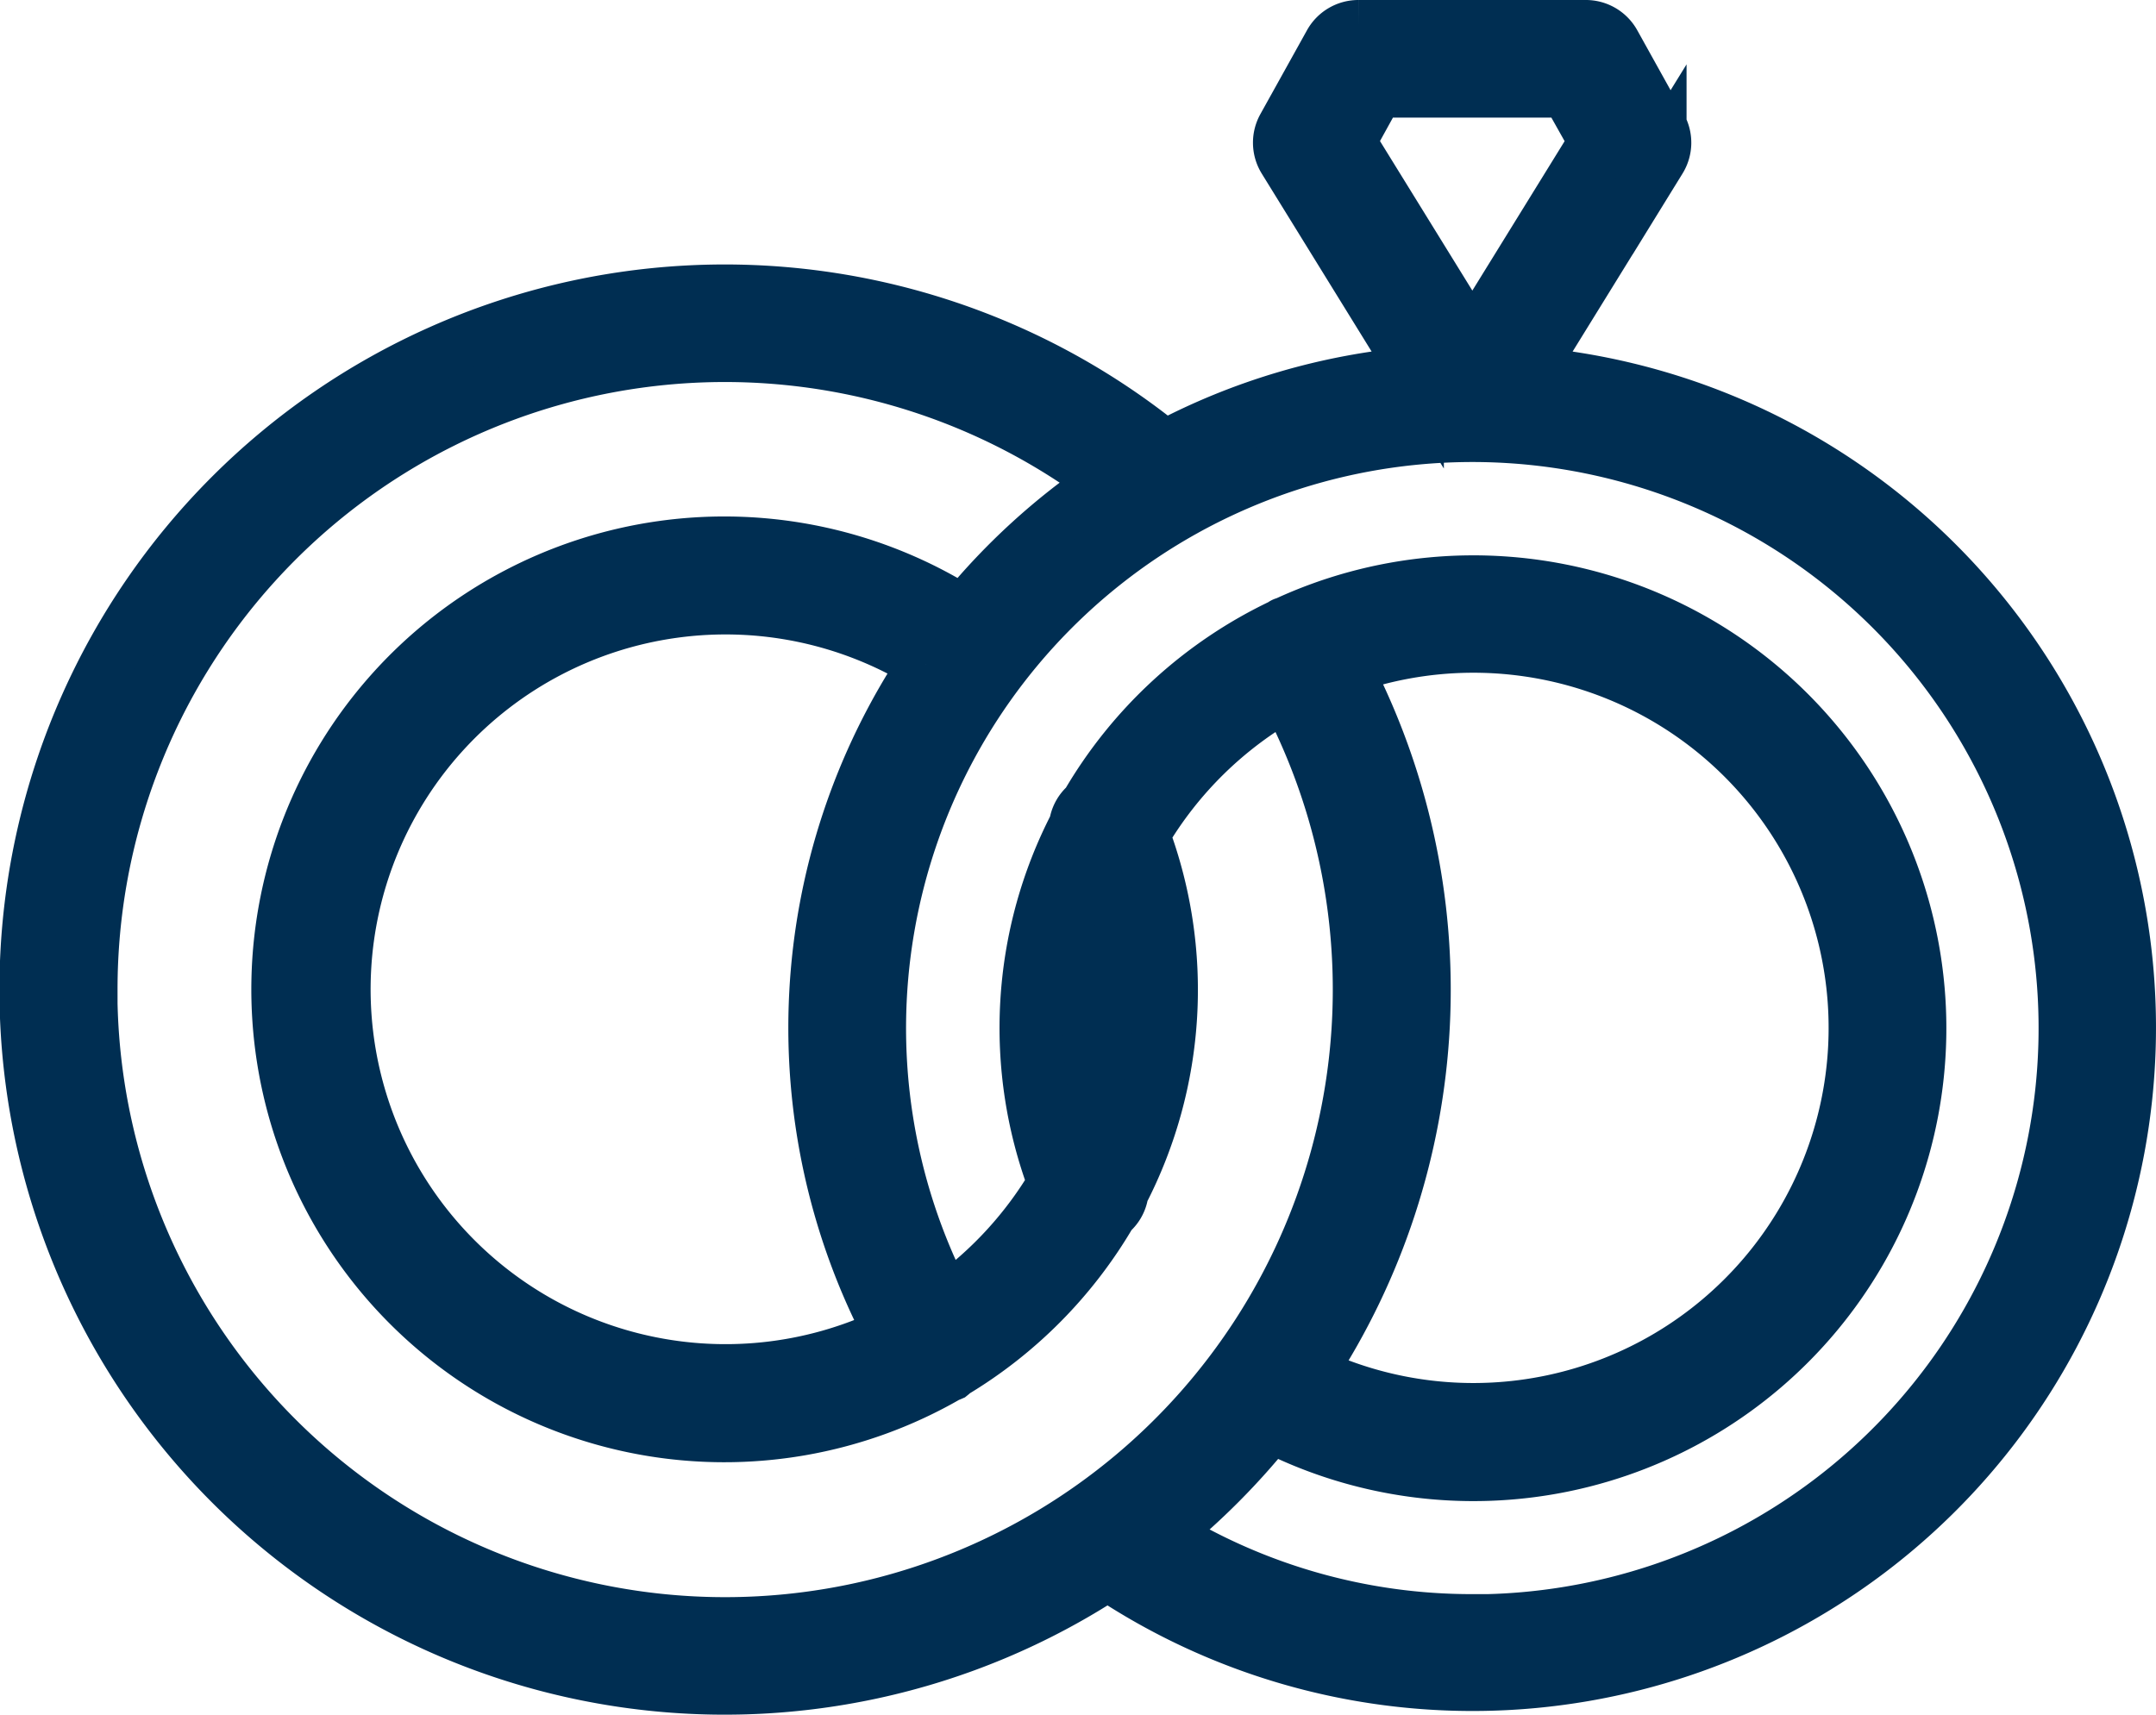 <?xml version="1.0" encoding="UTF-8"?> <svg xmlns="http://www.w3.org/2000/svg" width="29.972" height="23.841" viewBox="0 0 29.972 23.841"><path id="Path_740" data-name="Path 740" d="M139.529,146.116l1.838-2.977a.442.442,0,0,0,.01-.447l-.648-1.166a.442.442,0,0,0-.386-.228h-3.164a.442.442,0,0,0-.386.228l-.648,1.166a.443.443,0,0,0,.01.447l1.838,2.977a9.067,9.067,0,0,0-3.506,1.029,9.707,9.707,0,1,0-.793,15.654,9.127,9.127,0,1,0,5.836-16.683Zm-2.09-3.933h2.643l.4.712-1.718,2.782-1.718-2.782Zm-17.884,12.5a8.817,8.817,0,0,1,14.119-7.051,9.2,9.2,0,0,0-1.986,1.813,6.2,6.2,0,1,0-.217,10.6.408.408,0,0,0,.043-.016.384.384,0,0,0,.037-.034,6.236,6.236,0,0,0,2.181-2.208.432.432,0,0,0,.156-.285,6.126,6.126,0,0,0,.293-4.975,5.348,5.348,0,0,1,2-1.959,8.823,8.823,0,1,1-16.628,4.114Zm11.608-4.527a9.106,9.106,0,0,0-.48,9.307,5.309,5.309,0,1,1,.48-9.307Zm2.286,5.055a5.281,5.281,0,0,1,.177-1.336,5.381,5.381,0,0,1,.067.807,5.281,5.281,0,0,1-.177,1.336A5.366,5.366,0,0,1,133.448,155.208Zm3.544-5a5.313,5.313,0,1,1-.5,9.8,9.684,9.684,0,0,0,.5-9.8Zm1.769,13.252a8.189,8.189,0,0,1-4.3-1.213,9.807,9.807,0,0,0,1.5-1.507,6.2,6.2,0,1,0,.217-11.152c-.012.006-.024.006-.036.012s-.007.007-.012.011a6.228,6.228,0,0,0-2.722,2.5.434.434,0,0,0-.156.283,6.124,6.124,0,0,0-.294,4.976,5.349,5.349,0,0,1-1.513,1.649,8.247,8.247,0,1,1,7.318,4.444Z" transform="translate(-118.296 -140.923)" fill="#002e52" stroke="#002e52" stroke-width="0.75"></path></svg> 